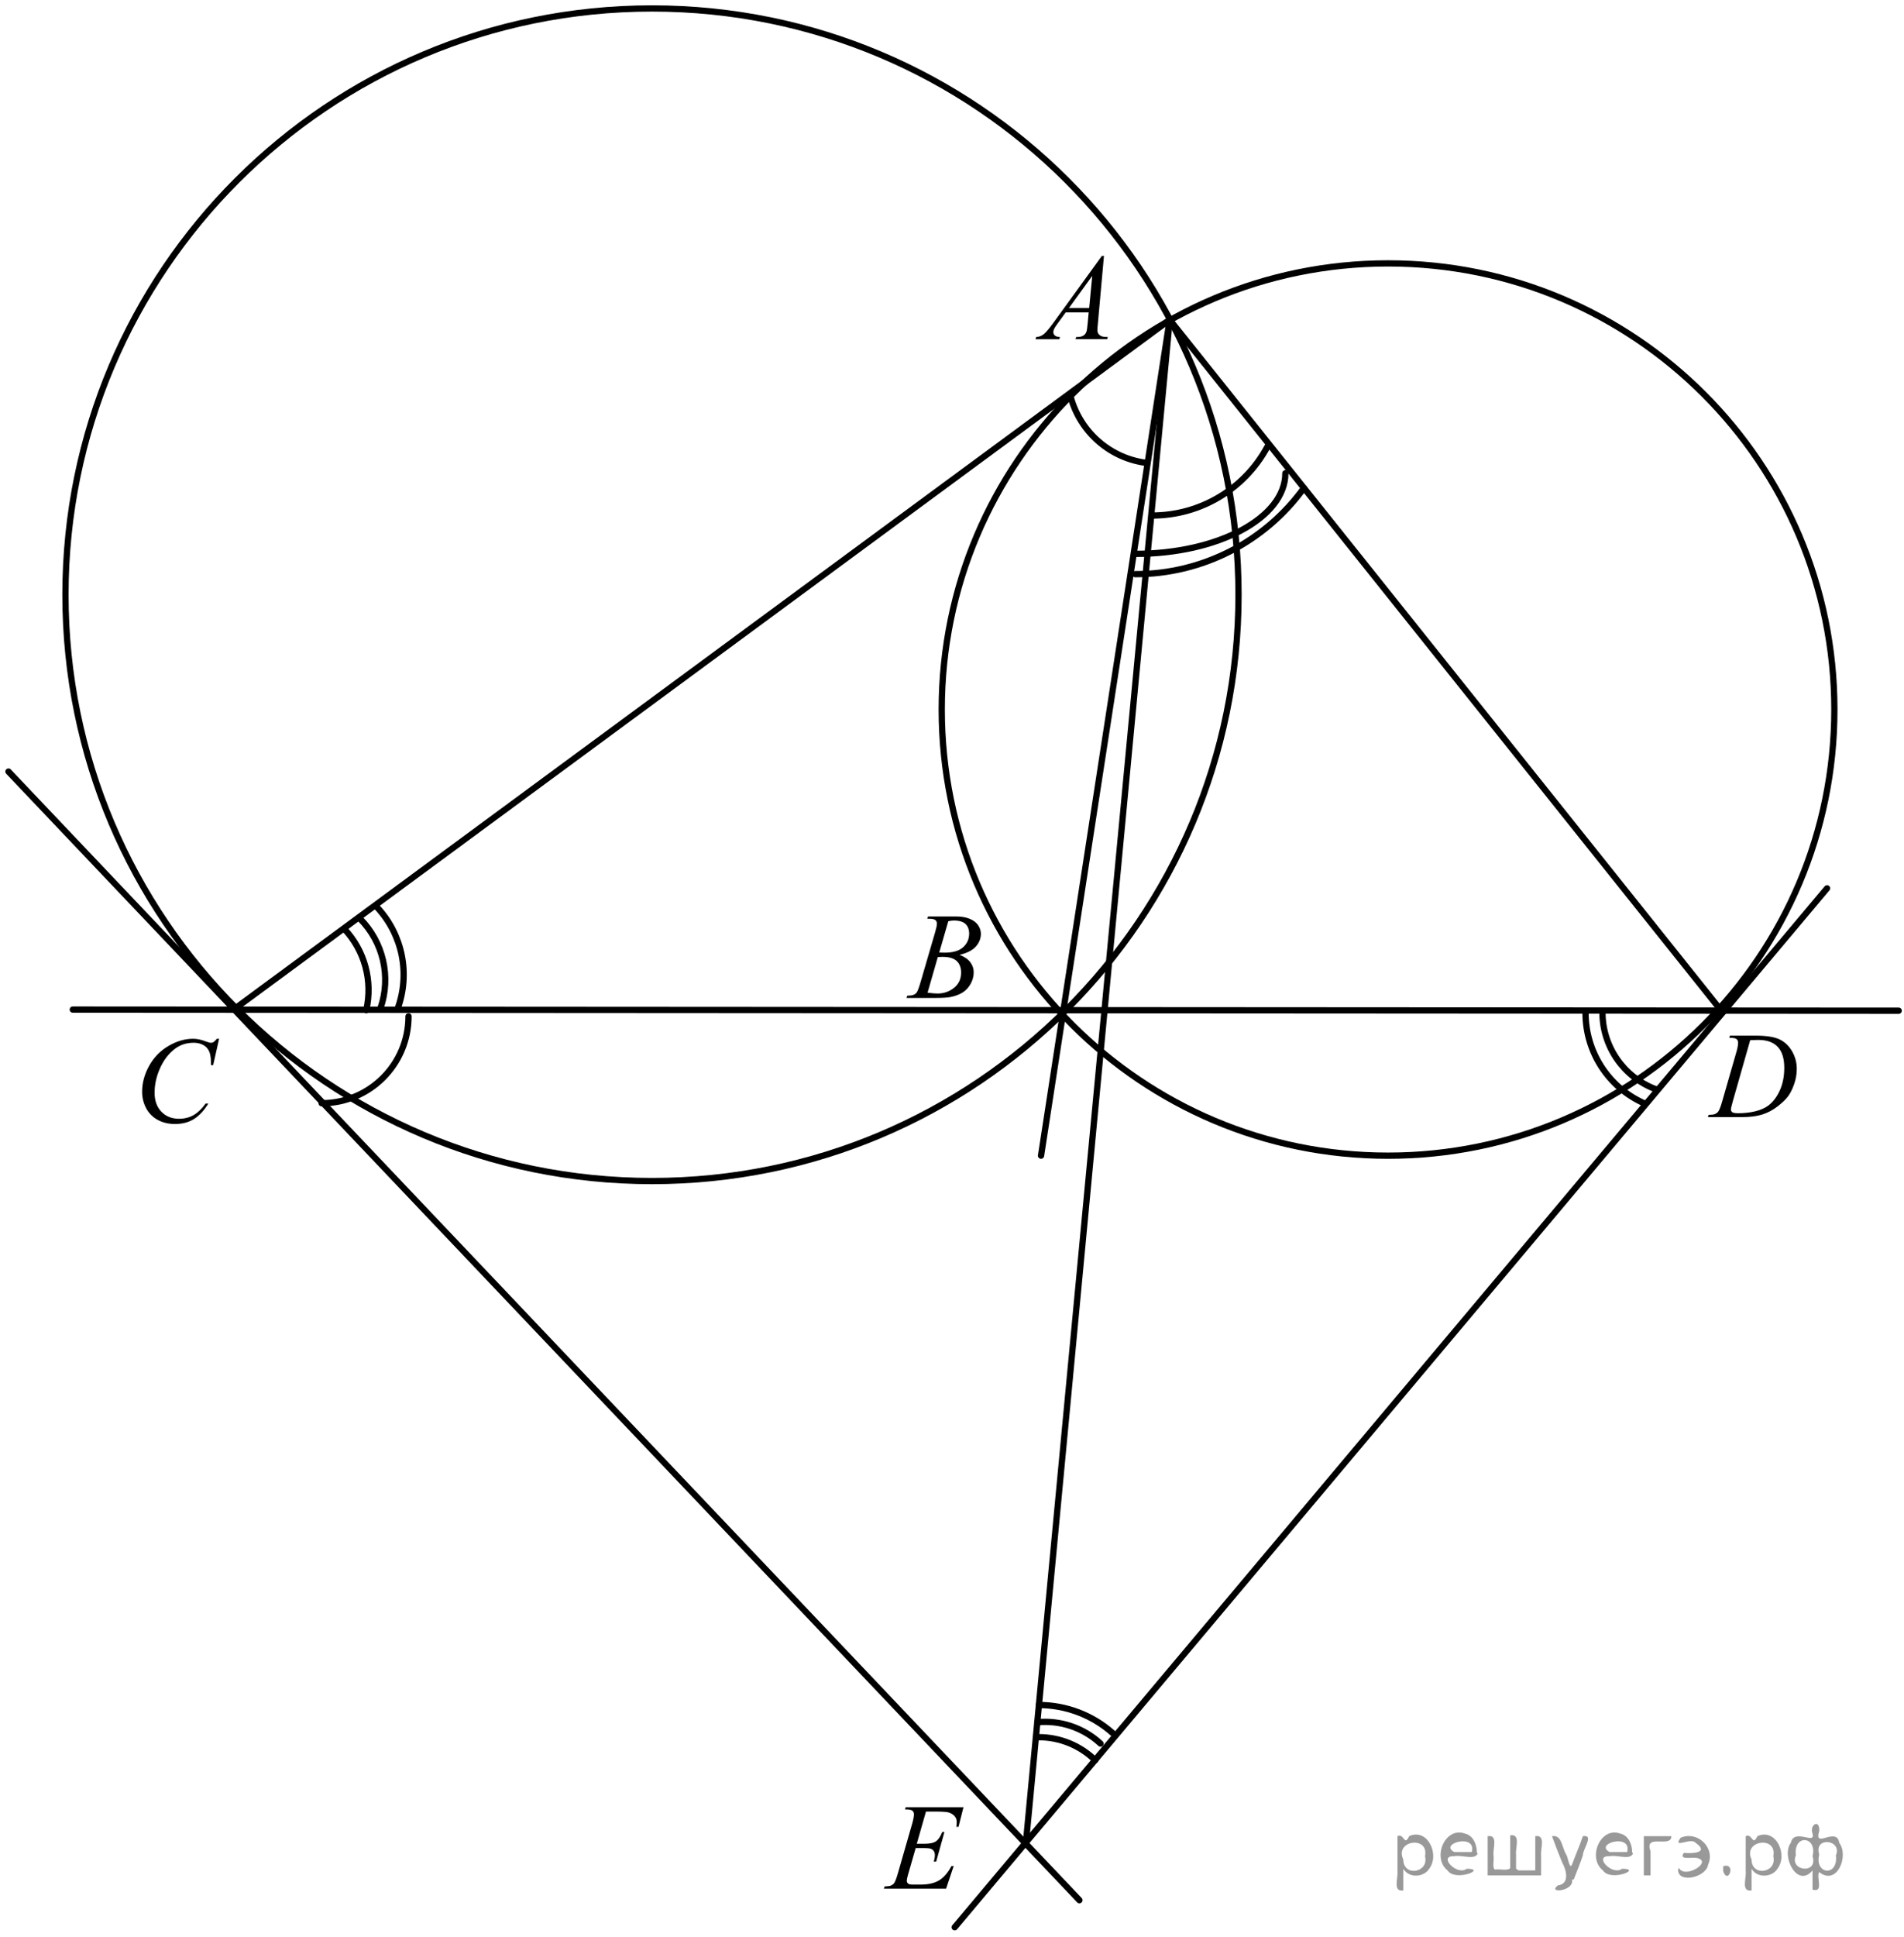 <?xml version="1.0" encoding="utf-8"?>
<!-- Generator: Adobe Illustrator 16.0.0, SVG Export Plug-In . SVG Version: 6.00 Build 0)  -->
<!DOCTYPE svg PUBLIC "-//W3C//DTD SVG 1.1//EN" "http://www.w3.org/Graphics/SVG/1.1/DTD/svg11.dtd">
<svg version="1.1" id="Слой_1" xmlns="http://www.w3.org/2000/svg" xmlns:xlink="http://www.w3.org/1999/xlink" x="0px" y="0px"
	 width="227.984px" height="231.821px" viewBox="310.068 183.955 227.984 231.821"
	 enable-background="new 310.068 183.955 227.984 231.821" xml:space="preserve">
<g>
	<g>
		<defs>
			<polygon id="SVGID_1_" points="431.222,227.236 445.747,227.236 445.747,211.17 431.222,211.17 431.222,227.236 			"/>
		</defs>
		<clipPath id="SVGID_2_">
			<use xlink:href="#SVGID_1_"  overflow="visible"/>
		</clipPath>
		<g clip-path="url(#SVGID_2_)">
			<path d="M442.256,214.577l-0.73,8.111c-0.037,0.379-0.057,0.628-0.057,0.748c0,0.192,0.036,0.338,0.106,0.439
				c0.09,0.139,0.212,0.242,0.365,0.309c0.154,0.067,0.413,0.101,0.777,0.101l-0.078,0.266h-3.788l0.078-0.266h0.163
				c0.308,0,0.558-0.067,0.752-0.201c0.137-0.091,0.243-0.242,0.319-0.453c0.052-0.148,0.102-0.499,0.148-1.05l0.114-1.237h-2.752
				l-0.979,1.345c-0.222,0.302-0.361,0.519-0.418,0.651s-0.085,0.255-0.085,0.37c0,0.153,0.061,0.285,0.184,0.396
				s0.327,0.17,0.61,0.18l-0.078,0.266h-2.844l0.078-0.266c0.35-0.014,0.658-0.133,0.925-0.356c0.268-0.223,0.666-0.699,1.195-1.427
				l5.745-7.924H442.256z M440.852,216.972l-2.787,3.847h2.419L440.852,216.972z"/>
		</g>
	</g>
	<g>
		<defs>
			<polygon id="SVGID_3_" points="324.134,322.276 339.944,322.276 339.944,304.86 324.134,304.86 324.134,322.276 			"/>
		</defs>
		<clipPath id="SVGID_4_">
			<use xlink:href="#SVGID_3_"  overflow="visible"/>
		</clipPath>
		<g clip-path="url(#SVGID_4_)">
			<path d="M336.305,308.27l-0.714,3.158h-0.255l-0.028-0.791c-0.023-0.288-0.078-0.545-0.163-0.771
				c-0.085-0.225-0.212-0.421-0.382-0.586c-0.17-0.166-0.385-0.295-0.644-0.389s-0.547-0.141-0.863-0.141
				c-0.844,0-1.583,0.235-2.215,0.705c-0.807,0.601-1.439,1.446-1.896,2.54c-0.377,0.902-0.566,1.816-0.566,2.741
				c0,0.945,0.271,1.7,0.813,2.264s1.248,0.845,2.116,0.845c0.655,0,1.239-0.148,1.751-0.445c0.512-0.298,0.987-0.756,1.426-1.375
				h0.333c-0.519,0.84-1.095,1.457-1.727,1.854c-0.632,0.396-1.39,0.593-2.271,0.593c-0.783,0-1.477-0.166-2.081-0.5
				c-0.604-0.333-1.064-0.802-1.38-1.406s-0.474-1.255-0.474-1.95c0-1.064,0.281-2.101,0.842-3.108
				c0.561-1.007,1.331-1.799,2.31-2.374c0.979-0.576,1.966-0.863,2.961-0.863c0.467,0,0.991,0.112,1.571,0.338
				c0.254,0.096,0.438,0.144,0.552,0.144s0.212-0.023,0.297-0.071s0.226-0.185,0.424-0.41H336.305z"/>
		</g>
	</g>
	<g>
		<defs>
			<polygon id="SVGID_5_" points="416.088,306.076 430.615,306.076 430.615,290.011 416.088,290.011 416.088,306.076 			"/>
		</defs>
		<clipPath id="SVGID_6_">
			<use xlink:href="#SVGID_5_"  overflow="visible"/>
		</clipPath>
		<g clip-path="url(#SVGID_6_)">
			<path d="M421.092,293.904l0.1-0.266h3.433c0.576,0,1.091,0.091,1.542,0.273c0.452,0.182,0.79,0.436,1.015,0.762
				s0.337,0.671,0.337,1.035c0,0.561-0.2,1.068-0.6,1.521s-1.051,0.788-1.954,1.002c0.582,0.221,1.01,0.514,1.284,0.878
				s0.411,0.765,0.411,1.201c0,0.483-0.123,0.946-0.369,1.388c-0.245,0.44-0.562,0.783-0.946,1.028
				c-0.386,0.244-0.851,0.424-1.394,0.539c-0.388,0.081-0.993,0.122-1.816,0.122h-3.525l0.092-0.266
				c0.369-0.01,0.62-0.046,0.752-0.108c0.189-0.081,0.324-0.189,0.404-0.323c0.113-0.183,0.265-0.6,0.454-1.251l1.724-5.904
				c0.146-0.499,0.22-0.849,0.22-1.05c0-0.177-0.065-0.317-0.195-0.421c-0.13-0.103-0.377-0.154-0.741-0.154
				C421.238,293.911,421.163,293.909,421.092,293.904z M421.135,302.755c0.51,0.067,0.91,0.101,1.199,0.101
				c0.737,0,1.391-0.226,1.961-0.676c0.569-0.45,0.854-1.062,0.854-1.834c0-0.589-0.176-1.05-0.528-1.38
				c-0.353-0.331-0.921-0.496-1.706-0.496c-0.151,0-0.336,0.007-0.553,0.021L421.135,302.755z M422.531,297.952
				c0.308,0.01,0.529,0.014,0.667,0.014c0.983,0,1.715-0.217,2.195-0.65c0.479-0.434,0.72-0.977,0.72-1.629
				c0-0.494-0.146-0.878-0.439-1.154c-0.294-0.276-0.762-0.414-1.404-0.414c-0.171,0-0.389,0.029-0.653,0.086L422.531,297.952z"/>
		</g>
	</g>
	<g>
		<defs>
			<polygon id="SVGID_7_" points="413.385,412.659 429.263,412.659 429.263,396.593 413.385,396.593 413.385,412.659 			"/>
		</defs>
		<clipPath id="SVGID_8_">
			<use xlink:href="#SVGID_7_"  overflow="visible"/>
		</clipPath>
		<g clip-path="url(#SVGID_8_)">
			<path d="M420.943,400.76l-1.101,3.854h0.902c0.644,0,1.11-0.1,1.399-0.299c0.289-0.198,0.538-0.566,0.747-1.104h0.263
				l-0.988,3.538h-0.283c0.084-0.298,0.127-0.552,0.127-0.763c0-0.206-0.041-0.371-0.124-0.496s-0.196-0.217-0.341-0.276
				c-0.145-0.061-0.449-0.09-0.914-0.09h-0.917l-0.931,3.229c-0.09,0.312-0.135,0.549-0.135,0.712c0,0.124,0.06,0.234,0.178,0.33
				c0.081,0.067,0.282,0.101,0.604,0.101h0.853c0.924,0,1.664-0.165,2.221-0.496c0.557-0.33,1.056-0.906,1.496-1.726h0.263
				l-0.909,2.711h-7.448l0.092-0.266c0.37-0.01,0.618-0.044,0.746-0.102c0.189-0.086,0.327-0.196,0.412-0.33
				c0.128-0.196,0.279-0.609,0.455-1.237l1.691-5.882c0.133-0.475,0.199-0.836,0.199-1.086c0-0.182-0.063-0.324-0.188-0.428
				c-0.125-0.103-0.371-0.154-0.735-0.154h-0.149l0.085-0.266h6.922l-0.597,2.351h-0.264c0.033-0.22,0.05-0.404,0.05-0.554
				c0-0.254-0.062-0.467-0.185-0.64c-0.161-0.221-0.396-0.389-0.703-0.503c-0.228-0.087-0.751-0.13-1.571-0.13H420.943z"/>
		</g>
	</g>
	<g>
		<defs>
			<polygon id="SVGID_9_" points="512.162,320.318 527.972,320.318 527.972,304.253 512.162,304.253 512.162,320.318 			"/>
		</defs>
		<clipPath id="SVGID_10_">
			<use xlink:href="#SVGID_9_"  overflow="visible"/>
		</clipPath>
		<g clip-path="url(#SVGID_10_)">
			<path d="M517.126,308.164l0.085-0.266h3.063c1.298,0,2.259,0.15,2.884,0.452c0.625,0.303,1.124,0.778,1.497,1.428
				c0.372,0.649,0.559,1.346,0.559,2.089c0,0.638-0.107,1.257-0.322,1.858c-0.214,0.603-0.457,1.084-0.729,1.445
				c-0.271,0.362-0.688,0.762-1.249,1.197c-0.562,0.437-1.17,0.759-1.825,0.968c-0.656,0.208-1.475,0.313-2.456,0.313h-4.062
				l0.092-0.266c0.373-0.01,0.623-0.044,0.75-0.102c0.188-0.081,0.328-0.191,0.418-0.33c0.137-0.201,0.29-0.606,0.46-1.216
				l1.698-5.896c0.132-0.465,0.198-0.83,0.198-1.094c0-0.187-0.062-0.33-0.185-0.431c-0.122-0.101-0.363-0.151-0.722-0.151H517.126z
				 M519.638,308.437l-2.08,7.298c-0.156,0.547-0.233,0.885-0.233,1.015c0,0.076,0.024,0.15,0.074,0.223
				c0.05,0.071,0.116,0.12,0.201,0.144c0.123,0.043,0.321,0.064,0.595,0.064c0.74,0,1.428-0.077,2.063-0.233
				c0.635-0.155,1.155-0.387,1.561-0.693c0.575-0.446,1.035-1.06,1.38-1.841s0.517-1.671,0.517-2.668
				c0-1.127-0.265-1.964-0.793-2.514c-0.528-0.549-1.299-0.823-2.313-0.823C520.358,308.408,520.034,308.417,519.638,308.437z"/>
		</g>
	</g>
	<g>
		<defs>
			<rect id="SVGID_11_" x="310.068" y="183.955" width="227.984" height="231.821"/>
		</defs>
		<clipPath id="SVGID_12_">
			<use xlink:href="#SVGID_11_"  overflow="visible"/>
		</clipPath>
		<g clip-path="url(#SVGID_12_)">
		</g>
	</g>
	<path fill="none" stroke="#000000" stroke-width="0.75" stroke-linecap="round" stroke-linejoin="round" stroke-miterlimit="8" d="
		M388.136,184.967c-38.79,0-70.231,31.412-70.231,70.166s31.441,70.167,70.231,70.167c38.791,0,70.232-31.413,70.232-70.167
		S426.927,184.967,388.136,184.967L388.136,184.967z"/>
	<path fill="none" stroke="#000000" stroke-width="0.75" stroke-linecap="round" stroke-linejoin="round" stroke-miterlimit="8" d="
		M476.273,215.477c-29.517,0-53.442,23.902-53.442,53.393c0,29.489,23.926,53.393,53.442,53.393s53.442-23.903,53.442-53.393
		C529.715,239.379,505.789,215.477,476.273,215.477L476.273,215.477z"/>
	
		<line fill="none" stroke="#000000" stroke-width="0.75" stroke-linecap="round" stroke-linejoin="round" stroke-miterlimit="8" x1="450.126" y1="222.227" x2="434.722" y2="322.262"/>
	
		<line fill="none" stroke="#000000" stroke-width="0.75" stroke-linecap="round" stroke-linejoin="round" stroke-miterlimit="8" x1="318.783" y1="304.78" x2="537.417" y2="304.915"/>
	
		<line fill="none" stroke="#000000" stroke-width="0.75" stroke-linecap="round" stroke-linejoin="round" stroke-miterlimit="8" x1="528.837" y1="290.267" x2="424.383" y2="414.602"/>
	
		<line fill="none" stroke="#000000" stroke-width="0.75" stroke-linecap="round" stroke-linejoin="round" stroke-miterlimit="8" x1="311.081" y1="276.294" x2="439.316" y2="411.363"/>
	
		<line fill="none" stroke="#000000" stroke-width="0.75" stroke-linecap="round" stroke-linejoin="round" stroke-miterlimit="8" x1="450.126" y1="222.227" x2="432.965" y2="403.937"/>
	
		<line fill="none" stroke="#000000" stroke-width="0.75" stroke-linecap="round" stroke-linejoin="round" stroke-miterlimit="8" x1="450.126" y1="222.227" x2="516.068" y2="304.78"/>
	
		<line fill="none" stroke="#000000" stroke-width="0.75" stroke-linecap="round" stroke-linejoin="round" stroke-miterlimit="8" x1="450.126" y1="222.227" x2="338.038" y2="304.78"/>
	<path fill="none" stroke="#000000" stroke-width="0.75" stroke-linecap="round" stroke-linejoin="round" stroke-miterlimit="8" d="
		M447.115,239.322c-4.385-0.654-7.928-3.921-8.938-8.241"/>
	<path fill="none" stroke="#000000" stroke-width="0.75" stroke-linecap="round" stroke-linejoin="round" stroke-miterlimit="8" d="
		M446.004,250.24c9.925,0,17.973-4.321,17.973-9.652"/>
	<path fill="none" stroke="#000000" stroke-width="0.75" stroke-linecap="round" stroke-linejoin="round" stroke-miterlimit="8" d="
		M446.004,252.669c8,0,15.515-3.837,20.2-10.318"/>
	<path fill="none" stroke="#000000" stroke-width="0.75" stroke-linecap="round" stroke-linejoin="round" stroke-miterlimit="8" d="
		M448.031,245.65c5.756,0,11.047-3.153,13.784-8.214"/>
	<path fill="none" stroke="#000000" stroke-width="0.75" stroke-linecap="round" stroke-linejoin="round" stroke-miterlimit="8" d="
		M508.297,314.297c-3.82-1.438-6.351-5.095-6.351-9.18"/>
	<path fill="none" stroke="#000000" stroke-width="0.75" stroke-linecap="round" stroke-linejoin="round" stroke-miterlimit="8" d="
		M506.912,315.985c-4.254-1.905-6.992-6.136-6.992-10.801"/>
	<path fill="none" stroke="#000000" stroke-width="0.75" stroke-linecap="round" stroke-linejoin="round" stroke-miterlimit="8" d="
		M353.921,304.849c0.808-3.498-0.191-7.165-2.661-9.763"/>
	<path fill="none" stroke="#000000" stroke-width="0.75" stroke-linecap="round" stroke-linejoin="round" stroke-miterlimit="8" d="
		M353.169,293.897c2.789,2.802,3.746,6.939,2.473,10.68"/>
	<path fill="none" stroke="#000000" stroke-width="0.75" stroke-linecap="round" stroke-linejoin="round" stroke-miterlimit="8" d="
		M355.262,292.584c3.014,3.264,3.946,7.937,2.414,12.102"/>
	<path fill="none" stroke="#000000" stroke-width="0.75" stroke-linecap="round" stroke-linejoin="round" stroke-miterlimit="8" d="
		M348.578,315.985c5.746,0,10.405-4.654,10.405-10.396"/>
	<path fill="none" stroke="#000000" stroke-width="0.75" stroke-linecap="round" stroke-linejoin="round" stroke-miterlimit="8" d="
		M434.451,391.855c2.526,0,4.951,0.99,6.756,2.757"/>
	<path fill="none" stroke="#000000" stroke-width="0.75" stroke-linecap="round" stroke-linejoin="round" stroke-miterlimit="8" d="
		M434.271,390.064c2.774-0.265,5.529,0.666,7.576,2.56"/>
	<path fill="none" stroke="#000000" stroke-width="0.75" stroke-linecap="round" stroke-linejoin="round" stroke-miterlimit="8" d="
		M434.451,388.007c3.264,0,6.413,1.196,8.851,3.362"/>
</g>
<g style="stroke:none;fill:#000;fill-opacity:0.4" > <path d="m 478.1,407.7 c 0,0.8 0,1.6 0,2.5 -1.3,0.2 -0.6,-1.5 -0.7,-2.3 0,-1.4 0,-2.8 0,-4.2 0.8,-0.4 0.8,1.3 1.4,0.0 2.2,-1.0 3.7,2.2 2.4,3.9 -0.6,1.0 -2.4,1.2 -3.1,0.0 z m 2.6,-1.6 c 0.5,-2.5 -3.7,-1.9 -2.6,0.4 0.0,2.1 3.1,1.6 2.6,-0.4 z" /> <path d="m 487.0,405.8 c -0.4,0.8 -1.9,0.1 -2.8,0.3 -2.0,-0.1 0.3,2.4 1.5,1.5 2.5,0.0 -1.4,1.6 -2.3,0.2 -1.9,-1.5 -0.3,-5.3 2.1,-4.4 0.9,0.2 1.4,1.2 1.4,2.2 z m -0.7,-0.2 c 0.6,-2.3 -4.0,-1.0 -2.1,0.0 0.7,0 1.4,-0.0 2.1,-0.0 z" /> <path d="m 491.9,407.8 c 0.6,0 1.3,0 2.0,0 0,-1.3 0,-2.7 0,-4.1 1.3,-0.2 0.6,1.5 0.7,2.3 0,0.8 0,1.6 0,2.4 -2.1,0 -4.2,0 -6.4,0 0,-1.5 0,-3.1 0,-4.7 1.3,-0.2 0.6,1.5 0.7,2.3 0.1,0.5 -0.2,1.6 0.2,1.7 0.5,-0.1 1.6,0.2 1.8,-0.2 0,-1.3 0,-2.6 0,-3.9 1.3,-0.2 0.6,1.5 0.7,2.3 0,0.5 0,1.1 0,1.7 z" /> <path d="m 498.3,408.9 c 0.3,1.4 -3.0,1.7 -1.7,0.7 1.5,-0.2 1.0,-1.9 0.5,-2.8 -0.4,-1.0 -0.8,-2.0 -1.2,-3.1 1.2,-0.2 1.2,1.4 1.7,2.2 0.2,0.2 0.4,1.9 0.7,1.2 0.4,-1.1 0.9,-2.2 1.3,-3.4 1.4,-0.2 0.0,1.5 -0.0,2.3 -0.3,0.9 -0.7,1.9 -1.1,2.9 z" /> <path d="m 505.6,405.8 c -0.4,0.8 -1.9,0.1 -2.8,0.3 -2.0,-0.1 0.3,2.4 1.5,1.5 2.5,0.0 -1.4,1.6 -2.3,0.2 -1.9,-1.5 -0.3,-5.3 2.1,-4.4 0.9,0.2 1.4,1.2 1.4,2.2 z m -0.7,-0.2 c 0.6,-2.3 -4.0,-1.0 -2.1,0.0 0.7,0 1.4,-0.0 2.1,-0.0 z" /> <path d="m 506.9,408.4 c 0,-1.5 0,-3.1 0,-4.7 1.1,0 2.2,0 3.3,0 0.0,1.5 -3.3,-0.4 -2.5,1.8 0,0.9 0,1.9 0,2.9 -0.2,0 -0.5,0 -0.7,0 z" /> <path d="m 511.1,407.5 c 0.7,1.4 4.2,-0.8 2.1,-1.2 -0.5,-0.1 -2.2,0.3 -1.5,-0.6 1.0,0.1 3.1,0.0 1.4,-1.2 -0.6,-0.7 -2.8,0.8 -1.8,-0.6 2.0,-0.9 4.2,1.2 3.3,3.2 -0.2,1.5 -3.5,2.3 -3.6,0.7 l 0,-0.1 0,-0.0 0,0 z" /> <path d="m 516.4,407.3 c 1.6,-0.5 0.6,2.3 -0.0,0.6 -0.0,-0.2 0.0,-0.4 0.0,-0.6 z" /> <path d="m 519.8,407.7 c 0,0.8 0,1.6 0,2.5 -1.3,0.2 -0.6,-1.5 -0.7,-2.3 0,-1.4 0,-2.8 0,-4.2 0.8,-0.4 0.8,1.3 1.4,0.0 2.2,-1.0 3.7,2.2 2.4,3.9 -0.6,1.0 -2.4,1.2 -3.1,0.0 z m 2.6,-1.6 c 0.5,-2.5 -3.7,-1.9 -2.6,0.4 0.0,2.1 3.1,1.6 2.6,-0.4 z" /> <path d="m 525.1,406.0 c -0.8,1.9 2.7,2.3 2.0,0.1 0.6,-2.4 -2.3,-2.7 -2.0,-0.1 z m 2.0,4.2 c 0,-0.8 0,-1.6 0,-2.4 -1.8,2.2 -3.8,-1.7 -2.6,-3.3 0.4,-1.8 3.0,0.3 2.6,-1.1 -0.4,-1.1 0.9,-1.8 0.8,-0.3 -0.7,2.2 2.1,-0.6 2.4,1.4 1.2,1.6 -0.3,5.2 -2.4,3.5 -0.4,0.6 0.6,2.5 -0.8,2.1 z m 2.8,-4.2 c 0.8,-1.9 -2.7,-2.3 -2.0,-0.1 -0.6,2.4 2.3,2.7 2.0,0.1 z" /> </g></svg>

<!--File created and owned by https://sdamgia.ru. Copying is prohibited. All rights reserved.-->
